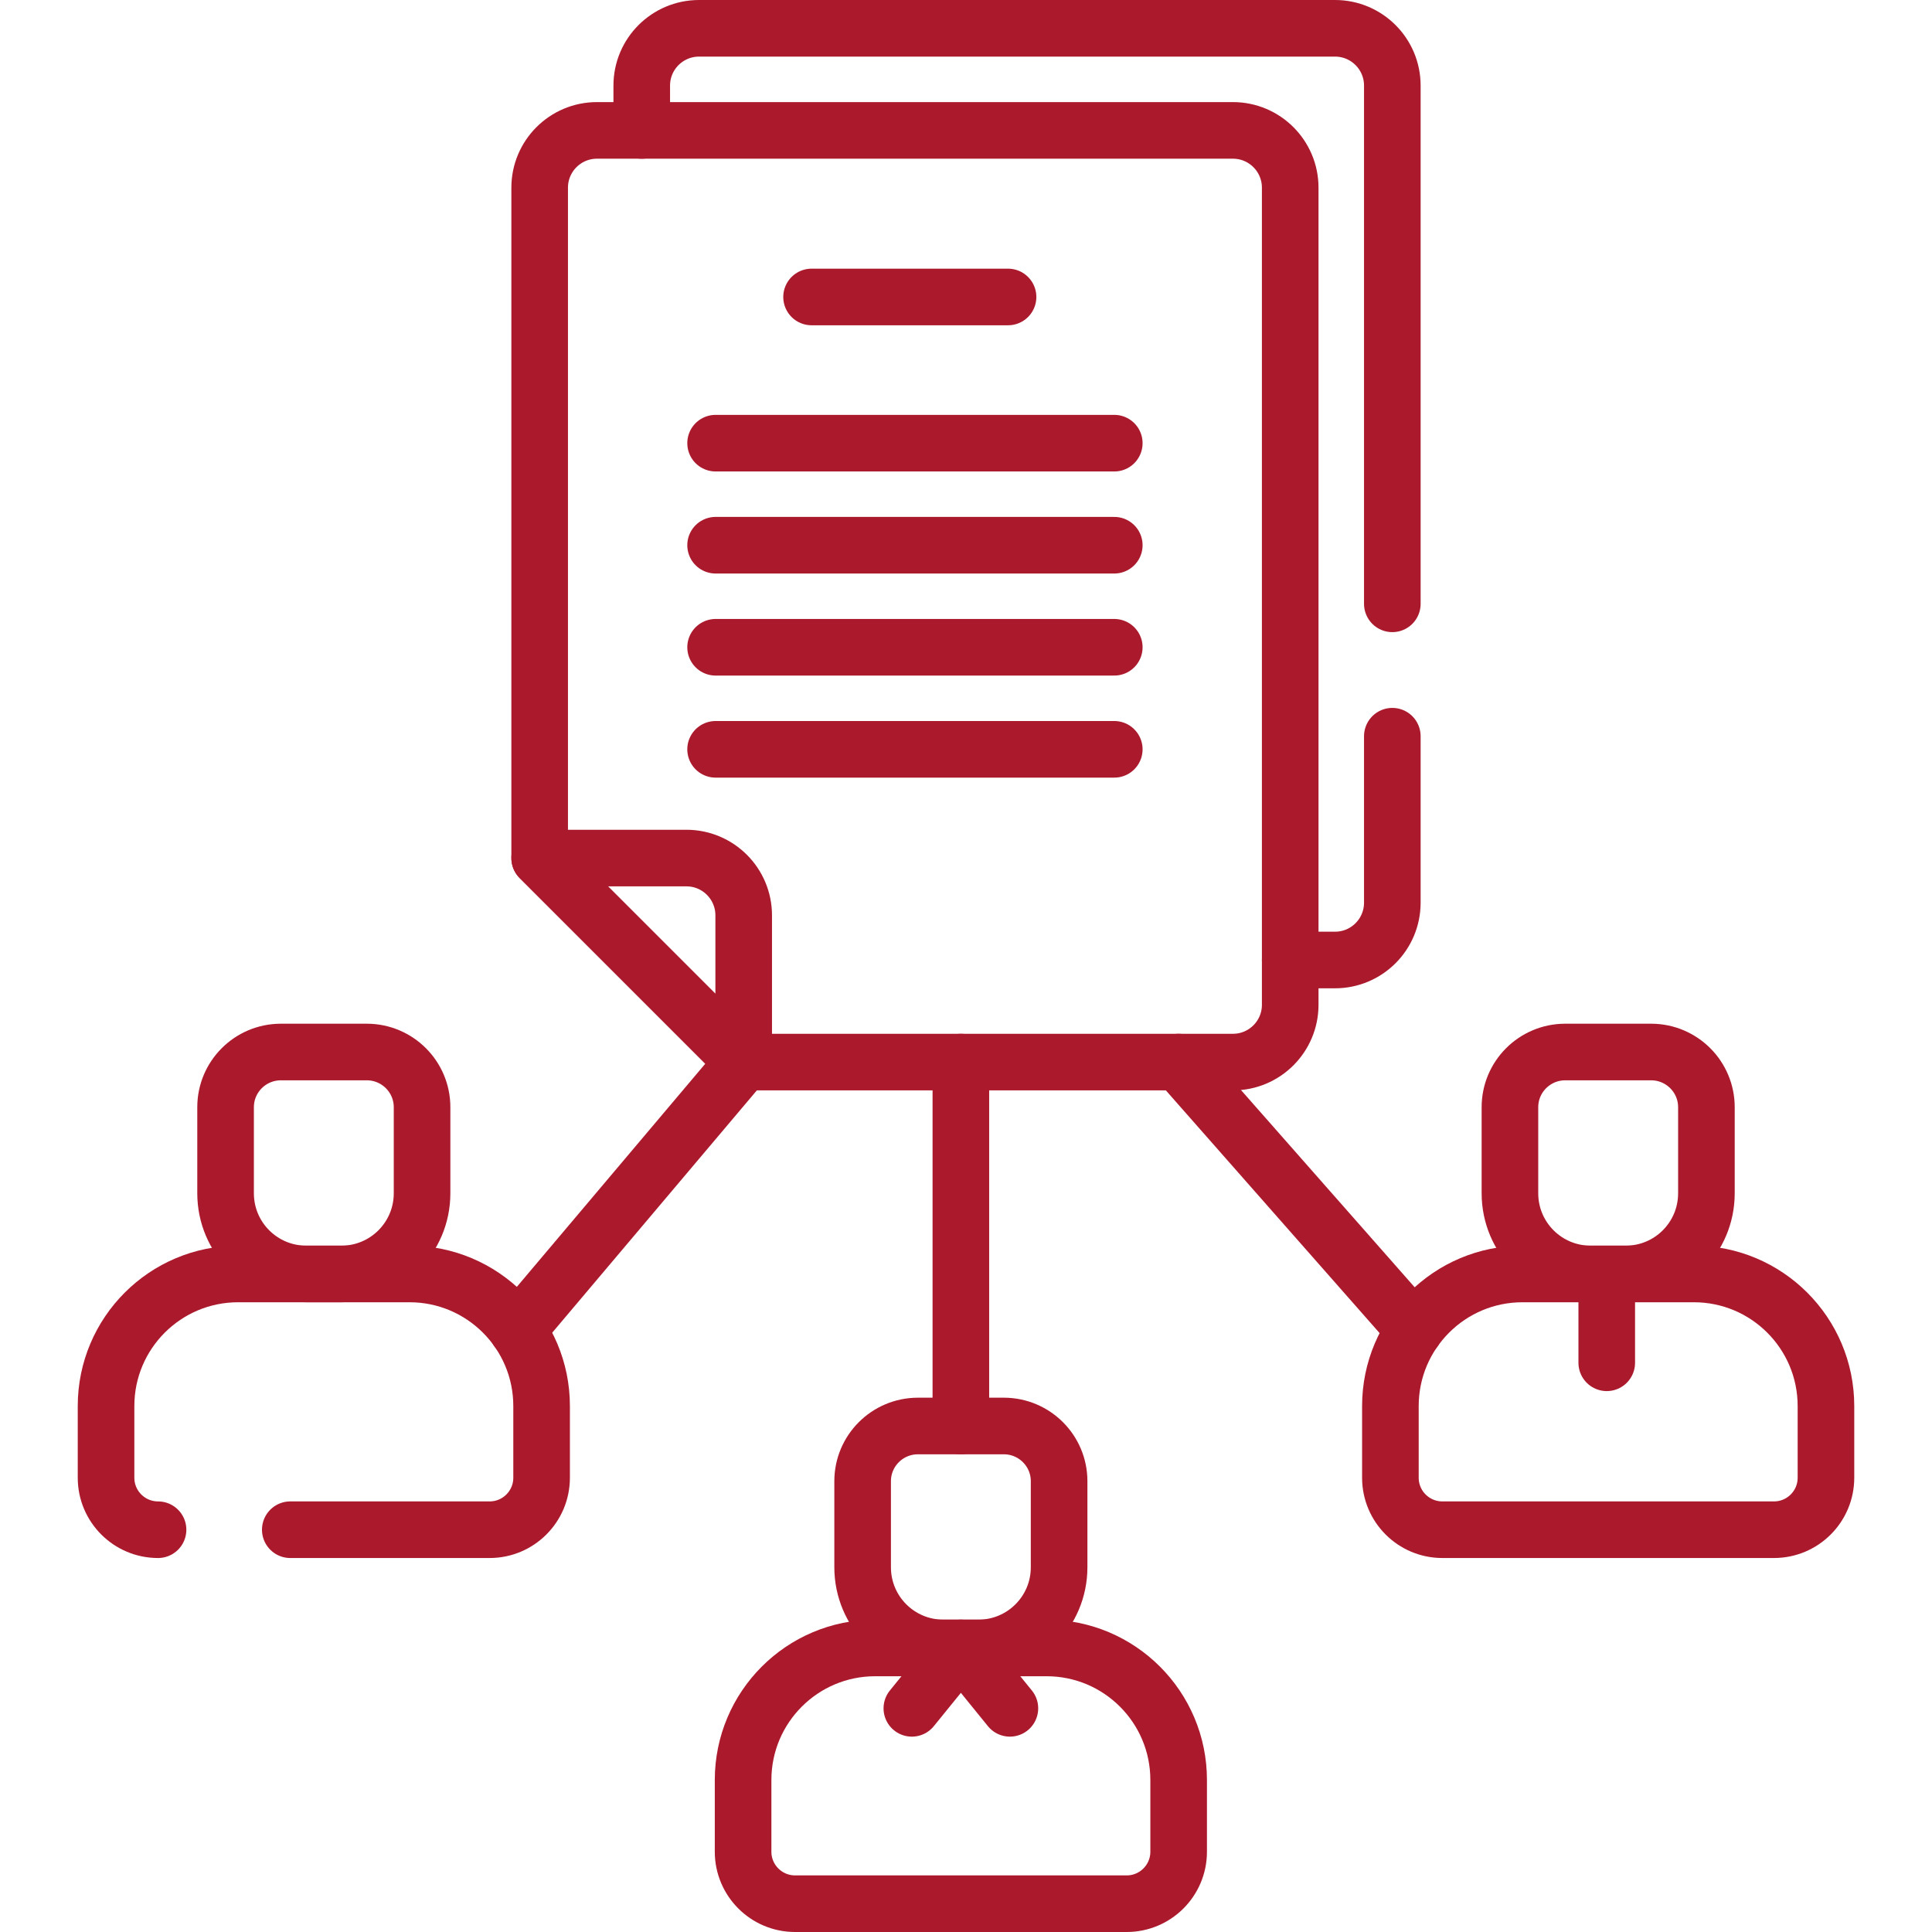 <svg version="1.1" id="Capa_1" xmlns="http://www.w3.org/2000/svg" xmlns:xlink="http://www.w3.org/1999/xlink" x="0px" y="0px" viewBox="0 0 512 512" style="enable-background:new 0 0 512 512;" xml:space="preserve" width="300" height="300" xmlns:svgjs="http://svgjs.dev/svgjs"><g transform="matrix(1,0,0,1,0,0)"><g>
	<g>
		<g>
			<g>
				<path style="stroke-linecap: round; stroke-linejoin: round; stroke-miterlimit: 10;" d="&#10;&#9;&#9;&#9;&#9;&#9;M81.16,337.611h9.314c11.806,0,21.377-9.571,21.377-21.377V293.42c0-8.057-6.531-14.588-14.588-14.626H74.37&#10;&#9;&#9;&#9;&#9;&#9;c-8.057,0.038-14.588,6.569-14.588,14.626v22.814C59.782,328.04,69.353,337.611,81.16,337.611z" fill="none" stroke="#ab192dff" data-original-stroke-color="#000000ff" stroke-width="15" data-original-stroke-width="15"/>
				<path style="stroke-linecap: round; stroke-linejoin: round; stroke-miterlimit: 10;" d="&#10;&#9;&#9;&#9;&#9;&#9;M76.928,405.39h52.824c7.61,0,13.779-6.169,13.779-13.779v-18.993c0-19.334-15.673-35.007-35.007-35.007H63.11&#10;&#9;&#9;&#9;&#9;&#9;c-19.334,0-35.007,15.673-35.007,35.007v18.993c0,7.61,6.169,13.779,13.779,13.779" fill="none" stroke="#ab192dff" data-original-stroke-color="#000000ff" stroke-width="15" data-original-stroke-width="15"/>
			</g>
		</g>
		<g>
			<g>
				<path style="stroke-linecap: round; stroke-linejoin: round; stroke-miterlimit: 10;" d="&#10;&#9;&#9;&#9;&#9;&#9;M249.984,436.721h9.314c11.806,0,21.377-9.571,21.377-21.377V392.53c0-8.057-6.531-14.588-14.588-14.626h-22.892&#10;&#9;&#9;&#9;&#9;&#9;c-8.057,0.038-14.588,6.569-14.588,14.626v22.814C228.607,427.15,238.178,436.721,249.984,436.721z" fill="none" stroke="#ab192dff" data-original-stroke-color="#000000ff" stroke-width="15" data-original-stroke-width="15"/>
				<path style="stroke-linecap: round; stroke-linejoin: round; stroke-miterlimit: 10;" d="&#10;&#9;&#9;&#9;&#9;&#9;M277.348,436.721h-45.414c-19.334,0-35.007,15.673-35.007,35.007v18.993c0,7.61,6.169,13.779,13.779,13.779h87.87&#10;&#9;&#9;&#9;&#9;&#9;c7.61,0,13.779-6.169,13.779-13.779v-18.993C312.355,452.394,296.682,436.721,277.348,436.721z" fill="none" stroke="#ab192dff" data-original-stroke-color="#000000ff" stroke-width="15" data-original-stroke-width="15"/>
			</g>
		</g>
		<g>
			<g>
				<path style="stroke-linecap: round; stroke-linejoin: round; stroke-miterlimit: 10;" d="&#10;&#9;&#9;&#9;&#9;&#9;M421.526,337.611h9.314c11.806,0,21.377-9.571,21.377-21.377V293.42c0-8.057-6.531-14.588-14.588-14.626h-22.892&#10;&#9;&#9;&#9;&#9;&#9;c-8.057,0.038-14.588,6.569-14.588,14.626v22.814C400.149,328.04,409.72,337.611,421.526,337.611z" fill="none" stroke="#ab192dff" data-original-stroke-color="#000000ff" stroke-width="15" data-original-stroke-width="15"/>
				<path style="stroke-linecap: round; stroke-linejoin: round; stroke-miterlimit: 10;" d="&#10;&#9;&#9;&#9;&#9;&#9;M448.89,337.611h-45.414c-19.334,0-35.007,15.673-35.007,35.007v18.993c0,7.61,6.169,13.779,13.779,13.779h87.87&#10;&#9;&#9;&#9;&#9;&#9;c7.61,0,13.779-6.169,13.779-13.779v-18.993C483.897,353.284,468.224,337.611,448.89,337.611z" fill="none" stroke="#ab192dff" data-original-stroke-color="#000000ff" stroke-width="15" data-original-stroke-width="15"/>
			</g>
		</g>
		
			<polyline style="stroke-linecap: round; stroke-linejoin: round; stroke-miterlimit: 10;" points="&#10;&#9;&#9;&#9;241.649,452.726 254.641,436.721 267.633,452.726 &#9;&#9;" fill="none" stroke="#ab192dff" data-original-stroke-color="#000000ff" stroke-width="15" data-original-stroke-width="15"/>
		<path style="stroke-linecap: round; stroke-linejoin: round; stroke-miterlimit: 10;" d="&#10;&#9;&#9;&#9;M341.919,49.74v216.541c0,8.388-6.795,15.184-15.184,15.184H197.087l-54.07-54.07V49.74c0-8.378,6.795-15.184,15.184-15.184&#10;&#9;&#9;&#9;h168.534C335.123,34.557,341.919,41.362,341.919,49.74z" fill="none" stroke="#ab192dff" data-original-stroke-color="#000000ff" stroke-width="15" data-original-stroke-width="15"/>
		<path style="stroke-linecap: round; stroke-linejoin: round; stroke-miterlimit: 10;" d="&#10;&#9;&#9;&#9;M368.98,160.021V22.68c0-8.38-6.8-15.18-15.18-15.18H185.26c-8.39,0-15.19,6.8-15.19,15.18v11.88" fill="none" stroke="#ab192dff" data-original-stroke-color="#000000ff" stroke-width="15" data-original-stroke-width="15"/>
		<path style="stroke-linecap: round; stroke-linejoin: round; stroke-miterlimit: 10;" d="&#10;&#9;&#9;&#9;M341.92,254.41h11.88c8.38,0,15.18-6.8,15.18-15.19v-44.116" fill="none" stroke="#ab192dff" data-original-stroke-color="#000000ff" stroke-width="15" data-original-stroke-width="15"/>
		<path style="stroke-linecap: round; stroke-linejoin: round; stroke-miterlimit: 10;" d="&#10;&#9;&#9;&#9;M143.017,227.395h38.886c8.389,0,15.184,6.795,15.184,15.184v38.886L143.017,227.395z" fill="none" stroke="#ab192dff" data-original-stroke-color="#000000ff" stroke-width="15" data-original-stroke-width="15"/>
		
			<line style="stroke-linecap: round; stroke-linejoin: round; stroke-miterlimit: 10;" x1="215.074" y1="78.701" x2="267.143" y2="78.701" fill="none" stroke="#ab192dff" data-original-stroke-color="#000000ff" stroke-width="15" data-original-stroke-width="15"/>
		<g>
			
				<line style="stroke-linecap: round; stroke-linejoin: round; stroke-miterlimit: 10;" x1="189.64" y1="117.444" x2="295.296" y2="117.444" fill="none" stroke="#ab192dff" data-original-stroke-color="#000000ff" stroke-width="15" data-original-stroke-width="15"/>
			
				<line style="stroke-linecap: round; stroke-linejoin: round; stroke-miterlimit: 10;" x1="189.64" y1="144.488" x2="295.296" y2="144.488" fill="none" stroke="#ab192dff" data-original-stroke-color="#000000ff" stroke-width="15" data-original-stroke-width="15"/>
			
				<line style="stroke-linecap: round; stroke-linejoin: round; stroke-miterlimit: 10;" x1="189.64" y1="171.533" x2="295.296" y2="171.533" fill="none" stroke="#ab192dff" data-original-stroke-color="#000000ff" stroke-width="15" data-original-stroke-width="15"/>
			
				<line style="stroke-linecap: round; stroke-linejoin: round; stroke-miterlimit: 10;" x1="189.64" y1="198.578" x2="295.296" y2="198.578" fill="none" stroke="#ab192dff" data-original-stroke-color="#000000ff" stroke-width="15" data-original-stroke-width="15"/>
		</g>
		
			<line style="stroke-linecap: round; stroke-linejoin: round; stroke-miterlimit: 10;" x1="254.641" y1="377.904" x2="254.641" y2="281.465" fill="none" stroke="#ab192dff" data-original-stroke-color="#000000ff" stroke-width="15" data-original-stroke-width="15"/>
		
			<line style="stroke-linecap: round; stroke-linejoin: round; stroke-miterlimit: 10;" x1="137.137" y1="352.451" x2="197.087" y2="281.465" fill="none" stroke="#ab192dff" data-original-stroke-color="#000000ff" stroke-width="15" data-original-stroke-width="15"/>
		
			<line style="stroke-linecap: round; stroke-linejoin: round; stroke-miterlimit: 10;" x1="374.871" y1="352.451" x2="312.355" y2="281.465" fill="none" stroke="#ab192dff" data-original-stroke-color="#000000ff" stroke-width="15" data-original-stroke-width="15"/>
		
			<line style="stroke-linecap: round; stroke-linejoin: round; stroke-miterlimit: 10;" x1="425.805" y1="337.981" x2="425.805" y2="361.153" fill="none" stroke="#ab192dff" data-original-stroke-color="#000000ff" stroke-width="15" data-original-stroke-width="15"/>
	</g>
</g><g>
</g><g>
</g><g>
</g><g>
</g><g>
</g><g>
</g><g>
</g><g>
</g><g>
</g><g>
</g><g>
</g><g>
</g><g>
</g><g>
</g><g>
</g></g></svg>